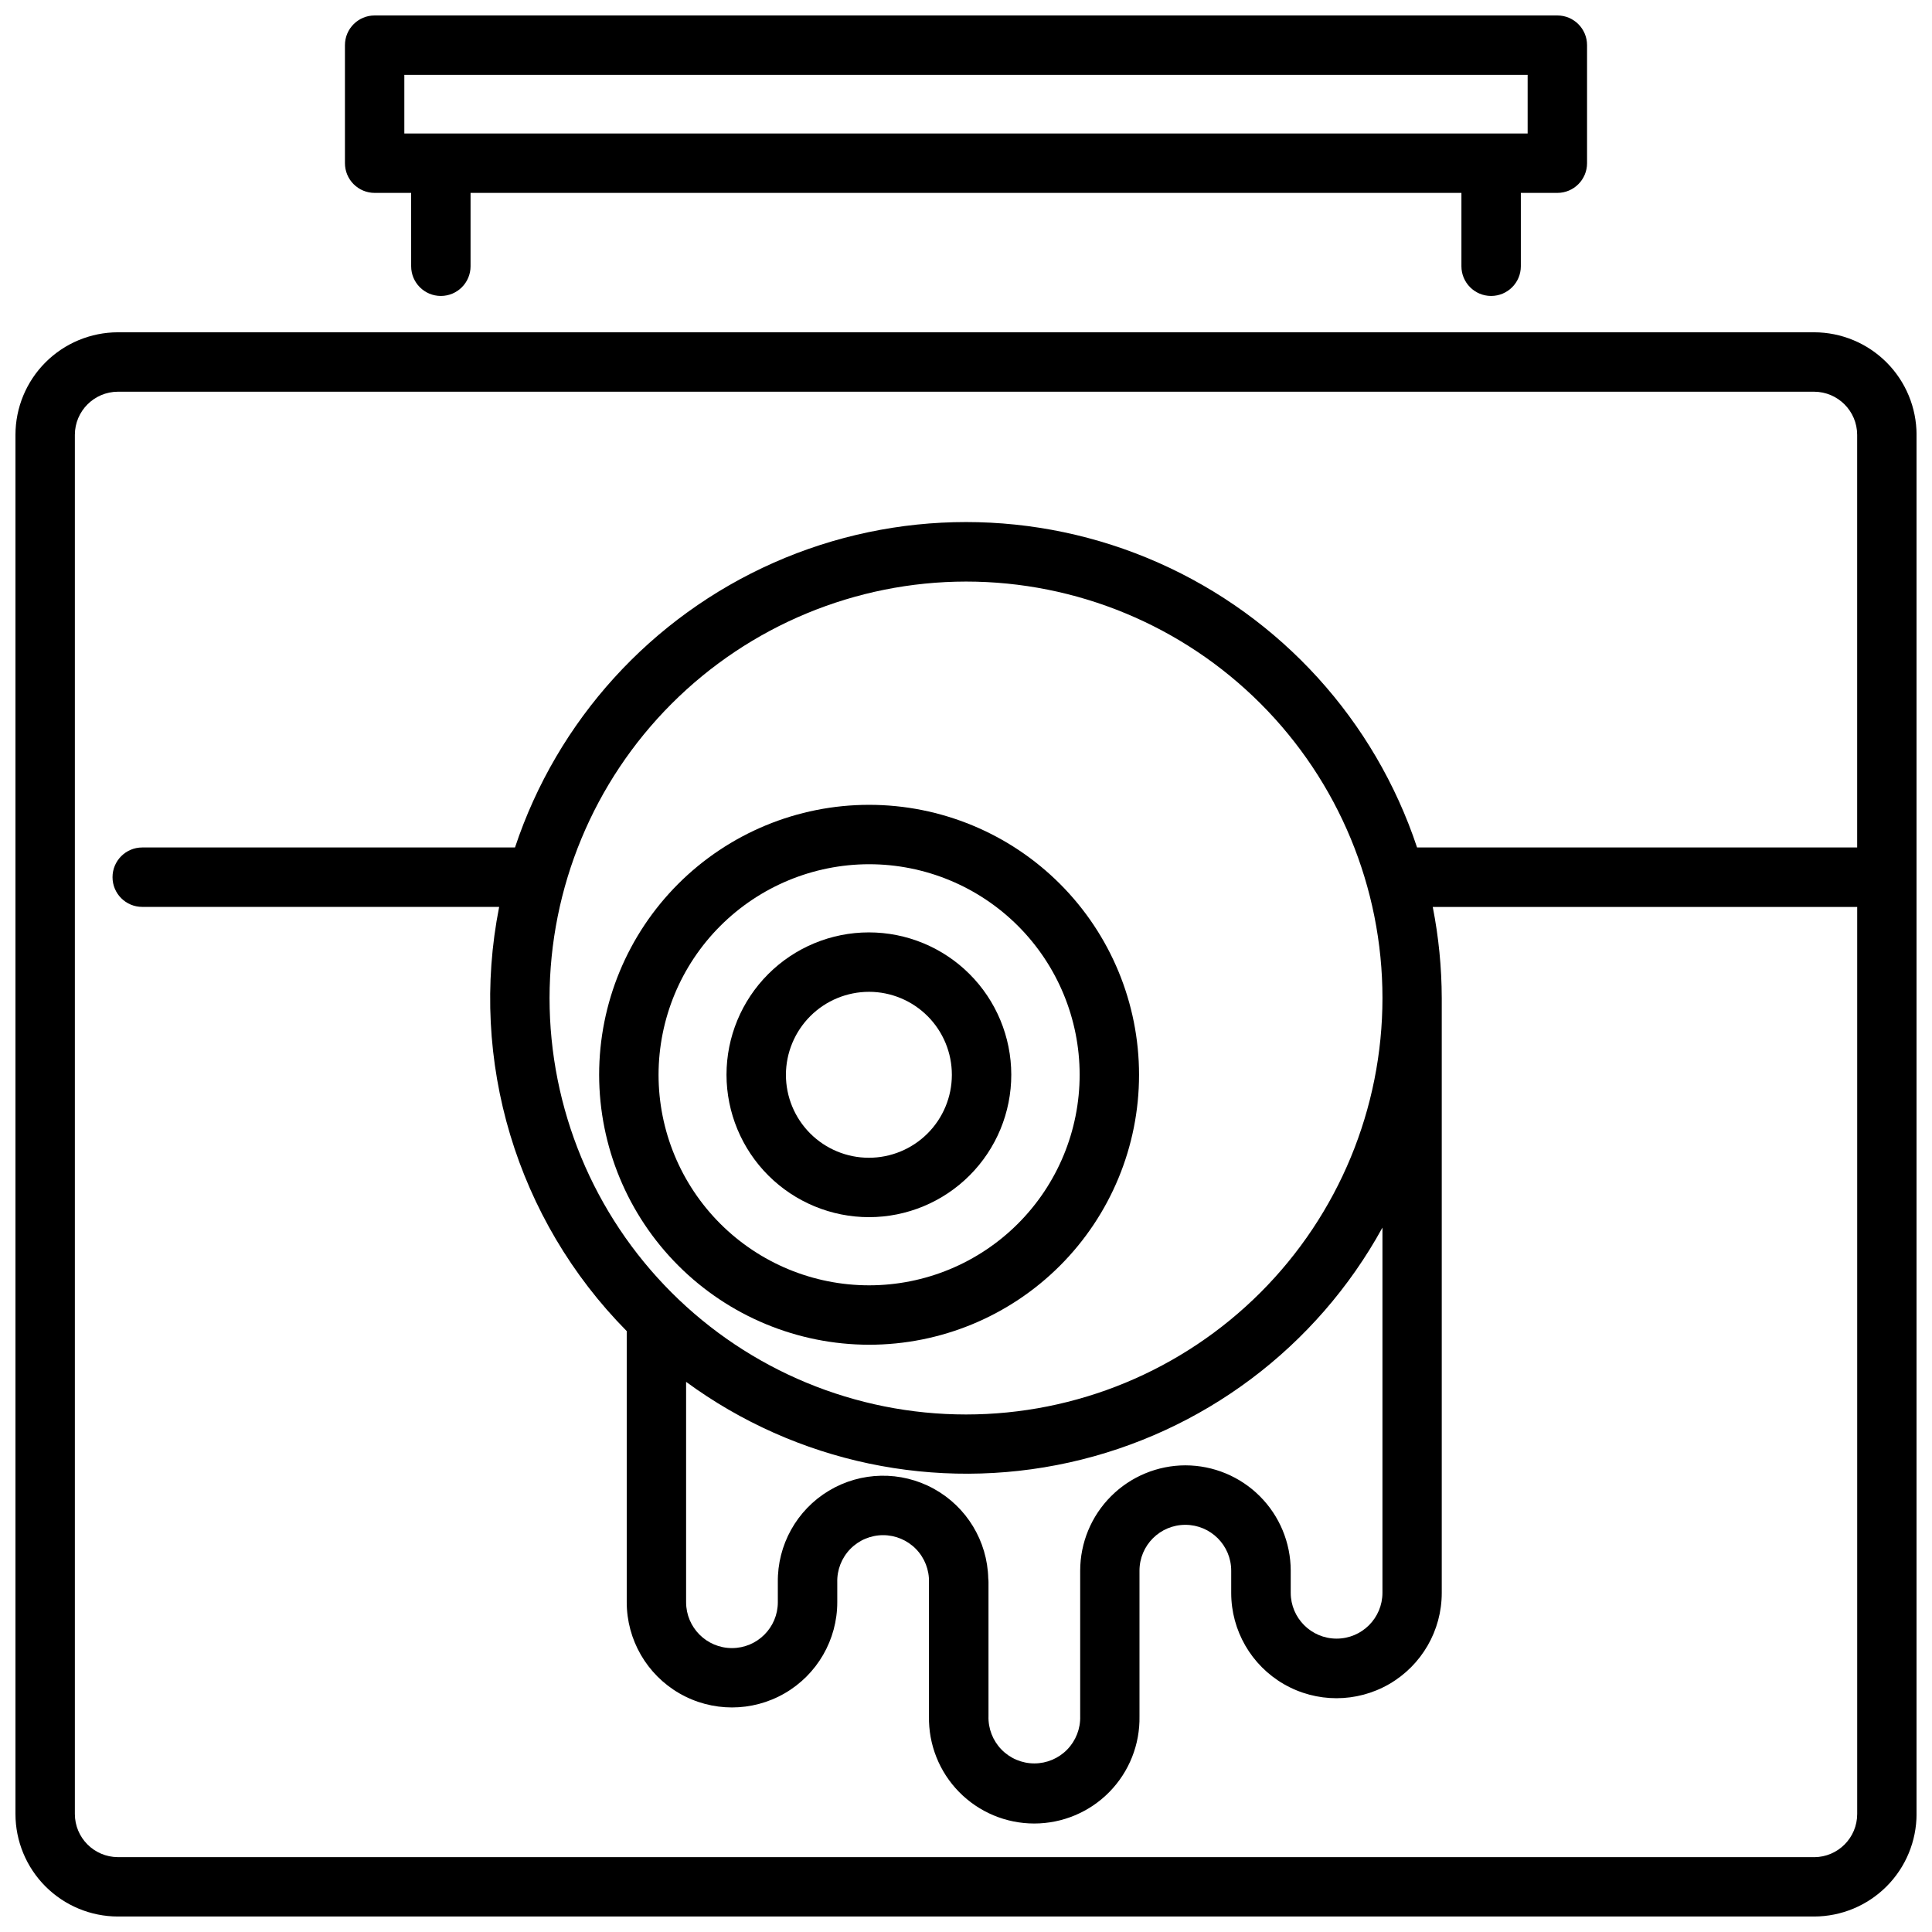 <?xml version="1.0" encoding="UTF-8"?>
<!-- Uploaded to: ICON Repo, www.svgrepo.com, Generator: ICON Repo Mixer Tools -->
<svg width="800px" height="800px" version="1.1" viewBox="144 144 512 512" xmlns="http://www.w3.org/2000/svg">
 <defs>
  <clipPath id="b">
   <path d="m148.09 232h503.81v419.9h-503.81z"/>
  </clipPath>
  <clipPath id="a">
   <path d="m235 148.09h330v74.906h-330z"/>
  </clipPath>
 </defs>
 <g clip-path="url(#b)">
  <path d="m624.77 232.06h-449.54c-7.195 0.016-14.094 2.883-19.18 7.977-5.086 5.09-7.945 11.992-7.953 19.188v365.5c0.004 7.195 2.863 14.098 7.949 19.191 5.086 5.094 11.984 7.965 19.184 7.981h449.55-0.004c7.199-0.016 14.098-2.887 19.184-7.981s7.945-11.996 7.949-19.191v-365.5c-0.008-7.195-2.867-14.098-7.953-19.188-5.086-5.094-11.98-7.961-19.18-7.977zm0 404.1h-449.54c-6.293-0.031-11.383-5.137-11.391-11.43v-365.5c0.012-6.289 5.102-11.391 11.391-11.422h449.55-0.004c6.293 0.031 11.379 5.133 11.391 11.422v109.36h-116.63c-11.195-33.691-36.086-61.094-68.551-75.465-32.469-14.367-69.488-14.367-101.95 0-32.469 14.371-57.359 41.773-68.555 75.465h-98.789c-4.348 0-7.871 3.527-7.871 7.875 0 4.348 3.523 7.871 7.871 7.871h94.59c-8.062 40.762 4.602 82.871 33.809 112.42v71.836c0 9.969 5.316 19.176 13.949 24.16 8.633 4.984 19.266 4.984 27.898 0 8.633-4.984 13.949-14.191 13.949-24.16v-5.25c-0.094-3.281 1.141-6.465 3.43-8.824 2.289-2.356 5.434-3.684 8.719-3.684 3.289 0 6.434 1.328 8.723 3.684 2.289 2.359 3.523 5.543 3.43 8.824-0.016 0.254-0.016 0.508 0 0.758v34.711c-0.148 7.492 2.727 14.727 7.973 20.074 5.25 5.352 12.426 8.363 19.918 8.363 7.492 0 14.672-3.012 19.918-8.363 5.246-5.348 8.121-12.582 7.977-20.074v-38.562c0-6.715 5.441-12.156 12.152-12.156 6.715 0 12.156 5.441 12.156 12.156v5.898c0 9.965 5.316 19.176 13.949 24.16s19.266 4.984 27.898 0c8.633-4.984 13.949-14.195 13.949-24.16v-157.65c-0.02-8.102-0.816-16.188-2.383-24.141h112.48v240.36c0.004 6.305-5.086 11.422-11.391 11.453zm-166.61-103.83c-7.398 0.012-14.488 2.957-19.719 8.188s-8.172 12.324-8.18 19.723v38.574-0.004c0.098 3.285-1.141 6.469-3.43 8.828-2.289 2.356-5.434 3.684-8.719 3.684s-6.43-1.328-8.719-3.684c-2.289-2.359-3.527-5.543-3.43-8.828v-35.57c0-0.312-0.02-0.625-0.062-0.934-0.234-9.93-5.731-18.984-14.434-23.773-8.699-4.789-19.293-4.59-27.805 0.523-8.516 5.113-13.668 14.367-13.527 24.301v5.246c0 6.715-5.441 12.156-12.156 12.156-6.711 0-12.152-5.441-12.152-12.156v-58.398c29.188 21.41 66.188 29.195 101.53 21.367s65.594-30.516 83.008-62.25v96.773c0 6.715-5.441 12.156-12.152 12.156-6.715 0-12.156-5.441-12.156-12.156v-5.898c-0.02-7.391-2.965-14.473-8.195-19.695-5.227-5.223-12.312-8.16-19.703-8.172zm-58.156-234.21c29.27 0 57.34 11.625 78.039 32.324 20.699 20.699 32.324 48.77 32.324 78.039 0 29.273-11.625 57.344-32.324 78.043-20.699 20.695-48.77 32.324-78.039 32.324-29.273 0-57.344-11.629-78.043-32.324-20.695-20.699-32.324-48.77-32.324-78.043 0.035-29.258 11.672-57.312 32.363-78.004 20.688-20.688 48.742-32.328 78.004-32.359z"/>
 </g>
 <g clip-path="url(#a)">
  <path d="m243.28 195.12h9.676l0.004 19.438c0 4.348 3.523 7.871 7.871 7.871 4.348 0 7.871-3.523 7.871-7.871v-19.438h262.59v19.438c0 4.348 3.523 7.871 7.871 7.871 4.348 0 7.875-3.523 7.875-7.871v-19.438h9.676c4.348 0 7.871-3.527 7.871-7.875v-31.277c0-4.348-3.523-7.871-7.871-7.871h-313.43c-4.348 0-7.871 3.523-7.871 7.871v31.277c0 2.09 0.828 4.094 2.305 5.566 1.477 1.477 3.481 2.309 5.566 2.309zm7.871-31.277 297.69-0.004v15.535h-297.69z"/>
 </g>
 <path d="m374.32 500.37c18.973 0 37.168-7.535 50.586-20.953 13.414-13.418 20.953-31.613 20.953-50.586 0-18.977-7.539-37.172-20.953-50.59-13.418-13.414-31.613-20.953-50.586-20.953-18.977 0-37.172 7.539-50.59 20.953-13.414 13.418-20.953 31.613-20.953 50.59 0.023 18.965 7.566 37.148 20.98 50.562 13.41 13.41 31.594 20.957 50.562 20.977zm0-127.34c14.797 0 28.988 5.879 39.453 16.34 10.465 10.465 16.344 24.656 16.344 39.457 0 14.797-5.879 28.988-16.344 39.453-10.465 10.465-24.656 16.344-39.453 16.344-14.801 0-28.992-5.879-39.457-16.344s-16.34-24.656-16.34-39.453c0.016-14.793 5.898-28.977 16.359-39.438 10.461-10.461 24.645-16.344 39.438-16.359z"/>
 <path d="m374.32 466.56c10.004-0.012 19.594-4 26.656-11.082 7.066-7.082 11.031-16.68 11.023-26.684-0.012-10.004-3.992-19.598-11.07-26.664-7.078-7.07-16.676-11.039-26.68-11.035s-19.598 3.981-26.672 11.059c-7.07 7.074-11.047 16.672-11.047 26.676 0.016 10.012 4.004 19.609 11.086 26.684 7.086 7.074 16.688 11.047 26.703 11.047zm0-59.723v0.004c5.828 0.012 11.41 2.34 15.527 6.469 4.113 4.129 6.418 9.727 6.406 15.555-0.008 5.828-2.332 11.414-6.457 15.531-4.129 4.117-9.719 6.426-15.547 6.422-5.832-0.004-11.418-2.324-15.539-6.445-4.121-4.125-6.434-9.715-6.434-15.543 0.012-5.836 2.344-11.43 6.473-15.555 4.133-4.121 9.73-6.434 15.57-6.434z"/>
</svg>